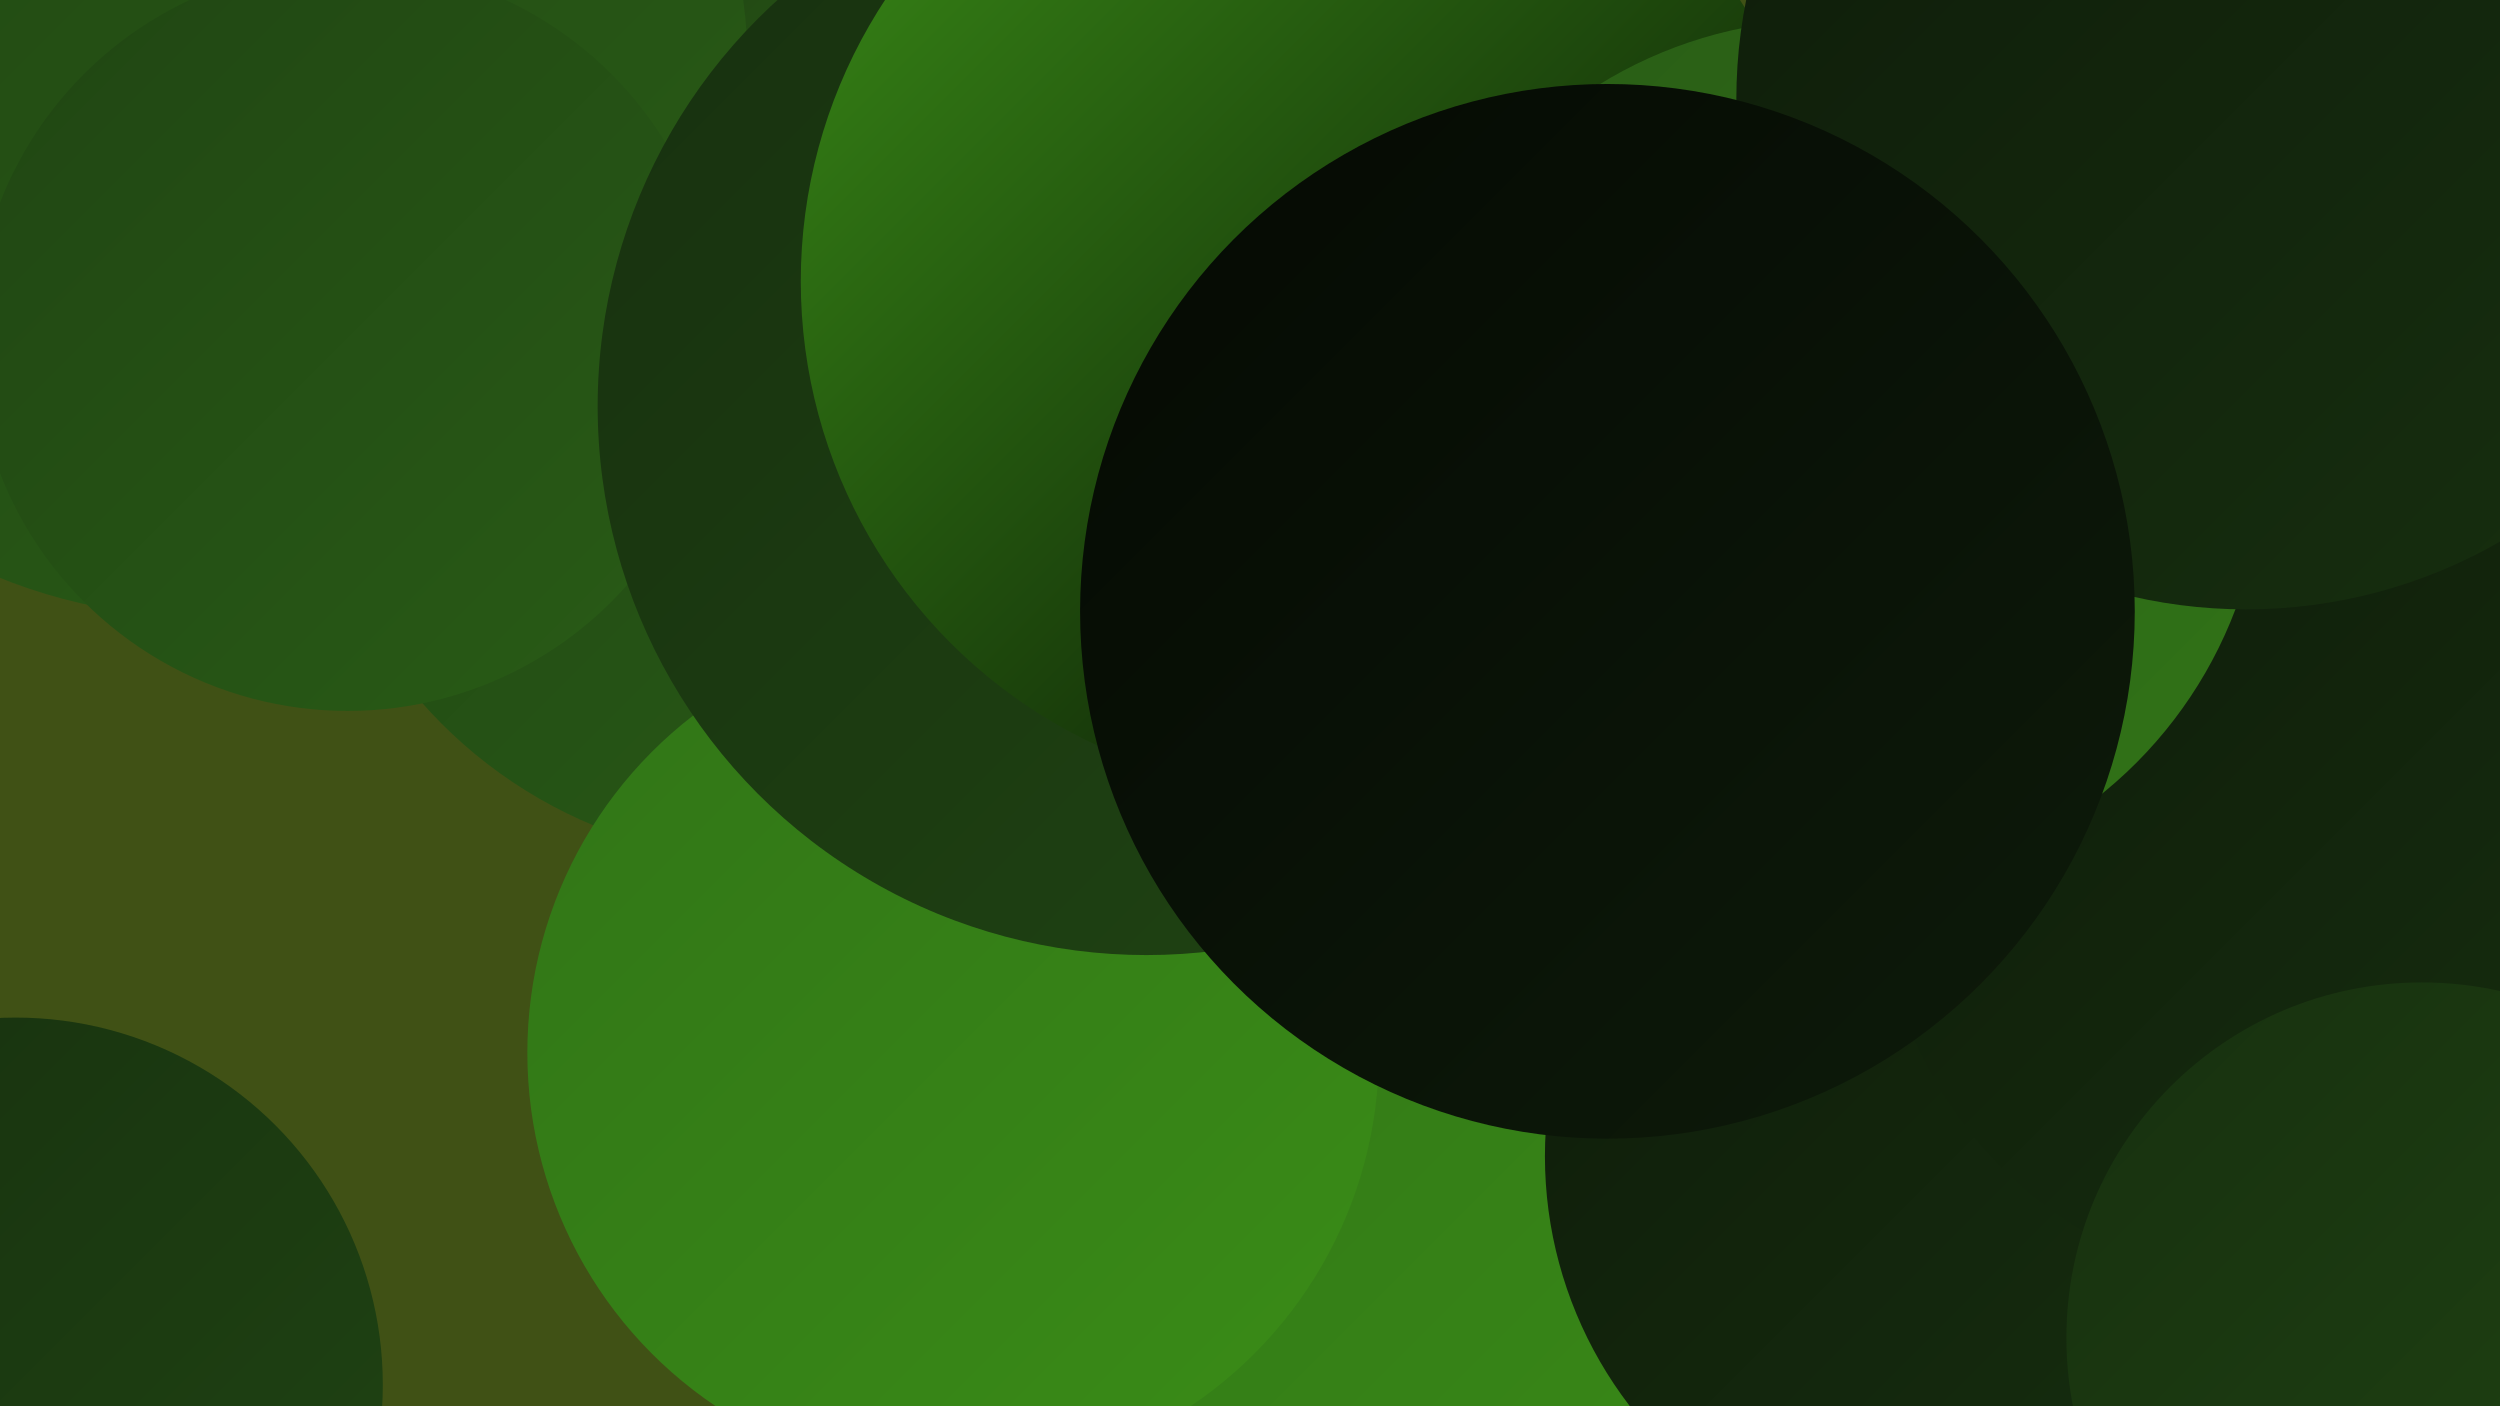 <?xml version="1.0" encoding="UTF-8"?><svg width="1280" height="720" xmlns="http://www.w3.org/2000/svg"><defs><linearGradient id="grad0" x1="0%" y1="0%" x2="100%" y2="100%"><stop offset="0%" style="stop-color:#040903;stop-opacity:1" /><stop offset="100%" style="stop-color:#0e1b0a;stop-opacity:1" /></linearGradient><linearGradient id="grad1" x1="0%" y1="0%" x2="100%" y2="100%"><stop offset="0%" style="stop-color:#0e1b0a;stop-opacity:1" /><stop offset="100%" style="stop-color:#17300f;stop-opacity:1" /></linearGradient><linearGradient id="grad2" x1="0%" y1="0%" x2="100%" y2="100%"><stop offset="0%" style="stop-color:#17300f;stop-opacity:1" /><stop offset="100%" style="stop-color:#204513;stop-opacity:1" /></linearGradient><linearGradient id="grad3" x1="0%" y1="0%" x2="100%" y2="100%"><stop offset="0%" style="stop-color:#204513;stop-opacity:1" /><stop offset="100%" style="stop-color:#295c16;stop-opacity:1" /></linearGradient><linearGradient id="grad4" x1="0%" y1="0%" x2="100%" y2="100%"><stop offset="0%" style="stop-color:#295c16;stop-opacity:1" /><stop offset="100%" style="stop-color:#317417;stop-opacity:1" /></linearGradient><linearGradient id="grad5" x1="0%" y1="0%" x2="100%" y2="100%"><stop offset="0%" style="stop-color:#317417;stop-opacity:1" /><stop offset="100%" style="stop-color:#3a8d17;stop-opacity:1" /></linearGradient><linearGradient id="grad6" x1="0%" y1="0%" x2="100%" y2="100%"><stop offset="0%" style="stop-color:#3a8d17;stop-opacity:1" /><stop offset="100%" style="stop-color:#040903;stop-opacity:1" /></linearGradient></defs><rect width="1280" height="720" fill="#405115" /><circle cx="944" cy="595" r="288" fill="url(#grad6)" /><circle cx="396" cy="201" r="240" fill="url(#grad3)" /><circle cx="8" cy="709" r="188" fill="url(#grad2)" /><circle cx="1099" cy="229" r="244" fill="url(#grad6)" /><circle cx="908" cy="293" r="266" fill="url(#grad0)" /><circle cx="1212" cy="39" r="218" fill="url(#grad4)" /><circle cx="104" cy="37" r="279" fill="url(#grad3)" /><circle cx="178" cy="173" r="191" fill="url(#grad3)" /><circle cx="752" cy="618" r="258" fill="url(#grad5)" /><circle cx="488" cy="539" r="218" fill="url(#grad5)" /><circle cx="1143" cy="304" r="183" fill="url(#grad4)" /><circle cx="1001" cy="592" r="210" fill="url(#grad1)" /><circle cx="528" cy="216" r="217" fill="url(#grad2)" /><circle cx="587" cy="208" r="281" fill="url(#grad2)" /><circle cx="1177" cy="446" r="215" fill="url(#grad1)" /><circle cx="672" cy="144" r="262" fill="url(#grad6)" /><circle cx="936" cy="233" r="223" fill="url(#grad4)" /><circle cx="1240" cy="685" r="182" fill="url(#grad2)" /><circle cx="1150" cy="51" r="261" fill="url(#grad1)" /><circle cx="823" cy="313" r="270" fill="url(#grad0)" /></svg>